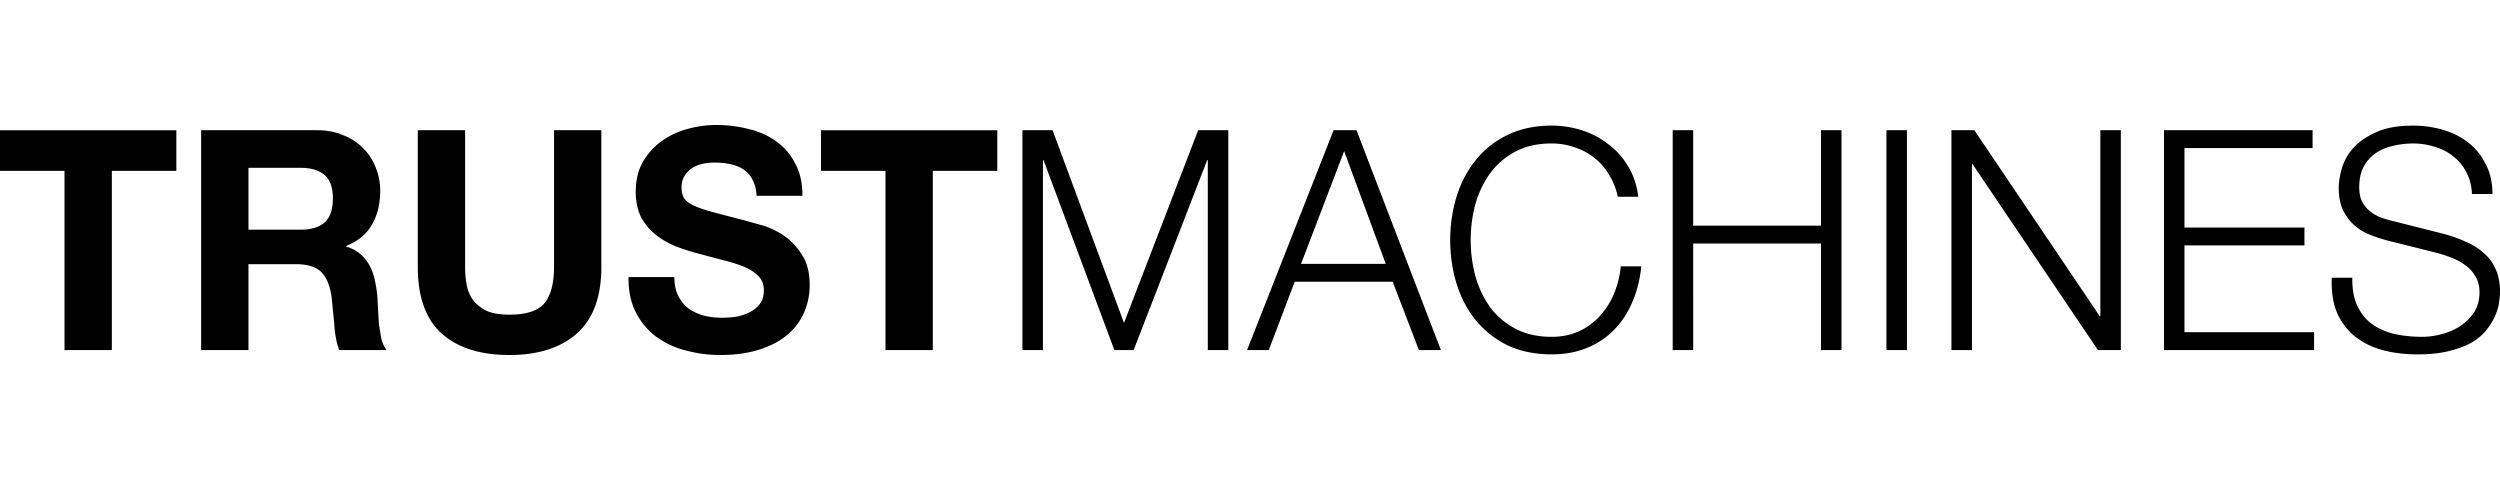 <svg xmlns="http://www.w3.org/2000/svg" width="250" height="48" fill="#000" xmlns:v="https://vecta.io/nano"><path d="M6.451 17.088v17.92h4.732v-17.92h6.451v-4.064H0v4.064h6.451zm18.396 5.881V16.78h5.185c1.085 0 1.899.246 2.442.739.543.472.814 1.242.814 2.309 0 1.108-.271 1.909-.814 2.402s-1.356.739-2.442.739h-5.185zm-4.732-9.945v21.984h4.732v-8.59h4.732c1.186 0 2.04.267 2.562.8s.864 1.375 1.025 2.525l.271 2.771c.06.965.221 1.796.482 2.494h4.732c-.221-.308-.392-.677-.512-1.108l-.241-1.416-.09-1.447-.06-1.232c-.04-.554-.121-1.108-.241-1.663a5.12 5.12 0 0 0-.512-1.509 3.91 3.91 0 0 0-.934-1.201c-.382-.349-.864-.605-1.447-.77V24.6c1.206-.493 2.07-1.211 2.592-2.155.543-.944.814-2.063.814-3.356 0-.842-.151-1.622-.452-2.34a5.38 5.38 0 0 0-1.266-1.94c-.543-.554-1.206-.985-1.989-1.293-.764-.328-1.628-.493-2.592-.493H20.115zm40.02 13.67V13.023h-4.732v13.671c0 1.642-.322 2.853-.965 3.633-.643.759-1.809 1.139-3.497 1.139-.965 0-1.738-.133-2.321-.4-.563-.287-1.005-.647-1.326-1.078-.322-.452-.532-.965-.633-1.54a10.17 10.17 0 0 1-.151-1.755v-13.67h-4.732v13.671c0 2.997.794 5.214 2.381 6.651 1.608 1.437 3.868 2.155 6.782 2.155 2.874 0 5.124-.718 6.752-2.155 1.628-1.457 2.442-3.674 2.442-6.651zm7.301 1.016h-4.582c-.02 1.355.221 2.525.723 3.51s1.175 1.796 2.019 2.432a8.56 8.56 0 0 0 2.954 1.386 13.07 13.07 0 0 0 3.466.462c1.467 0 2.753-.175 3.858-.523 1.125-.349 2.06-.831 2.803-1.447.764-.636 1.336-1.386 1.718-2.248s.573-1.796.573-2.802c0-1.232-.261-2.237-.784-3.017-.502-.8-1.105-1.437-1.809-1.909s-1.417-.811-2.14-1.016l-1.658-.462-3.286-.862c-.824-.226-1.477-.452-1.959-.677-.462-.226-.774-.472-.934-.739s-.241-.616-.241-1.047c0-.472.1-.862.301-1.17a2.72 2.72 0 0 1 .754-.77 3.19 3.19 0 0 1 1.055-.431c.382-.082.764-.123 1.145-.123a7.69 7.69 0 0 1 1.598.154c.502.103.944.277 1.326.523a2.58 2.58 0 0 1 .904 1.016c.241.431.382.975.422 1.632h4.582c0-1.273-.241-2.35-.723-3.233a6.09 6.09 0 0 0-1.899-2.217 7.78 7.78 0 0 0-2.773-1.232c-1.025-.267-2.1-.4-3.225-.4-.965 0-1.929.133-2.894.4a8 8 0 0 0-2.592 1.232c-.764.554-1.387 1.252-1.869 2.094-.462.821-.693 1.796-.693 2.925 0 1.006.181 1.868.543 2.586.382.698.874 1.283 1.477 1.755s1.286.862 2.05 1.17c.764.287 1.547.534 2.351.739l2.321.616a14.38 14.38 0 0 1 2.05.647c.603.246 1.085.554 1.447.924.382.369.573.852.573 1.447 0 .554-.141 1.016-.422 1.386-.281.349-.633.626-1.055.831a5 5 0 0 1-1.356.431 10.65 10.65 0 0 1-1.356.092c-.623 0-1.226-.072-1.809-.215a5.06 5.06 0 0 1-1.537-.708 3.69 3.69 0 0 1-1.025-1.262c-.261-.513-.392-1.139-.392-1.878zm21.112-10.622v17.92h4.732v-17.92h6.45v-4.064H82.098v4.064h6.451zm16.709-4.065l7.144 19.274 7.415-19.274h3.014v21.984h-2.05V16.01h-.06l-7.355 18.997h-1.929l-7.083-18.997h-.061v18.997h-2.049V13.023h3.014zm24.846 13.363l4.311-11.269 4.159 11.269h-8.47zm3.256-13.363l-8.651 21.984h2.17l2.592-6.835h9.797l2.622 6.835h2.2l-8.439-21.984h-2.291zm28.421 6.651h2.049c-.14-1.149-.482-2.165-1.024-3.048a7.45 7.45 0 0 0-1.99-2.217 8.23 8.23 0 0 0-2.652-1.386 9.76 9.76 0 0 0-2.985-.462c-1.688 0-3.175.318-4.461.954-1.266.616-2.321 1.457-3.165 2.525-.844 1.047-1.477 2.258-1.899 3.633s-.633 2.822-.633 4.341.211 2.966.633 4.341 1.055 2.586 1.899 3.633 1.899 1.888 3.165 2.525c1.286.616 2.773.924 4.461.924 1.266 0 2.412-.205 3.437-.616 1.045-.41 1.949-.995 2.713-1.755s1.386-1.683 1.868-2.771.794-2.309.935-3.664h-2.05c-.1.985-.331 1.909-.693 2.771a7.83 7.83 0 0 1-1.417 2.217 6.43 6.43 0 0 1-2.08 1.509c-.804.37-1.708.554-2.713.554-1.426 0-2.652-.277-3.677-.831s-1.869-1.283-2.532-2.186a10.22 10.22 0 0 1-1.447-3.11 14.16 14.16 0 0 1-.452-3.541 13.92 13.92 0 0 1 .452-3.541c.322-1.149.804-2.176 1.447-3.079a7.4 7.4 0 0 1 2.532-2.217c1.025-.554 2.251-.831 3.677-.831.784 0 1.528.123 2.231.37.723.226 1.377.564 1.959 1.016.603.452 1.106 1.016 1.507 1.694.422.657.724 1.406.905 2.248zm5.489-6.651v21.984h2.049V24.354h12.781v10.653h2.05V13.023h-2.05v9.545h-12.781v-9.545h-2.049zm21.374 0v21.984h2.05V13.023h-2.05zm6.501 0v21.984h2.05V16.41h.06l12.539 18.597h2.291V13.023h-2.049V31.62h-.061l-12.539-18.597h-2.291zm21.254 0v21.984h15.011v-1.786h-12.962v-8.683h11.997v-1.786h-11.997v-7.944h12.811v-1.786h-14.86zm18.832 14.749h-2.05c-.06 1.355.111 2.515.513 3.479.422.965 1.015 1.755 1.778 2.371s1.688 1.078 2.773 1.386c1.085.287 2.261.431 3.527.431s2.351-.123 3.255-.37c.905-.226 1.658-.523 2.261-.893.623-.39 1.105-.821 1.447-1.293.362-.472.633-.934.814-1.386.201-.472.321-.913.362-1.324.06-.411.09-.739.09-.985 0-.903-.151-1.673-.452-2.309a4.29 4.29 0 0 0-1.206-1.601c-.502-.452-1.095-.821-1.778-1.108a13.24 13.24 0 0 0-2.14-.77l-5.245-1.324a8.38 8.38 0 0 1-1.266-.4 3.79 3.79 0 0 1-1.025-.647 3.05 3.05 0 0 1-.724-.954c-.16-.39-.241-.842-.241-1.355 0-.821.151-1.509.453-2.063s.693-.996 1.175-1.324c.502-.349 1.075-.595 1.718-.739a8.5 8.5 0 0 1 2.05-.246c.764 0 1.487.113 2.17.339a5.1 5.1 0 0 1 1.839.954c.542.411.974.934 1.296 1.57.342.616.533 1.345.573 2.186h2.049c0-1.129-.221-2.114-.663-2.956-.422-.862-.994-1.58-1.718-2.155s-1.567-1.006-2.532-1.293a10.62 10.62 0 0 0-3.044-.431c-1.507 0-2.743.226-3.708.677-.964.431-1.728.965-2.291 1.601-.542.636-.914 1.314-1.115 2.032s-.301 1.344-.301 1.878c0 .862.13 1.591.392 2.186.281.595.643 1.098 1.085 1.509s.954.739 1.537.985c.603.246 1.216.452 1.839.616l4.792 1.201a12.07 12.07 0 0 1 1.538.493 5.5 5.5 0 0 1 1.416.739 3.53 3.53 0 0 1 1.055 1.139c.282.452.422.985.422 1.601 0 .8-.191 1.488-.572 2.063a4.97 4.97 0 0 1-1.447 1.385 6.37 6.37 0 0 1-1.839.77c-.663.164-1.276.246-1.839.246-.984 0-1.909-.092-2.773-.277-.864-.205-1.617-.534-2.261-.985-.622-.452-1.115-1.057-1.476-1.817s-.533-1.704-.513-2.833z"/></svg>